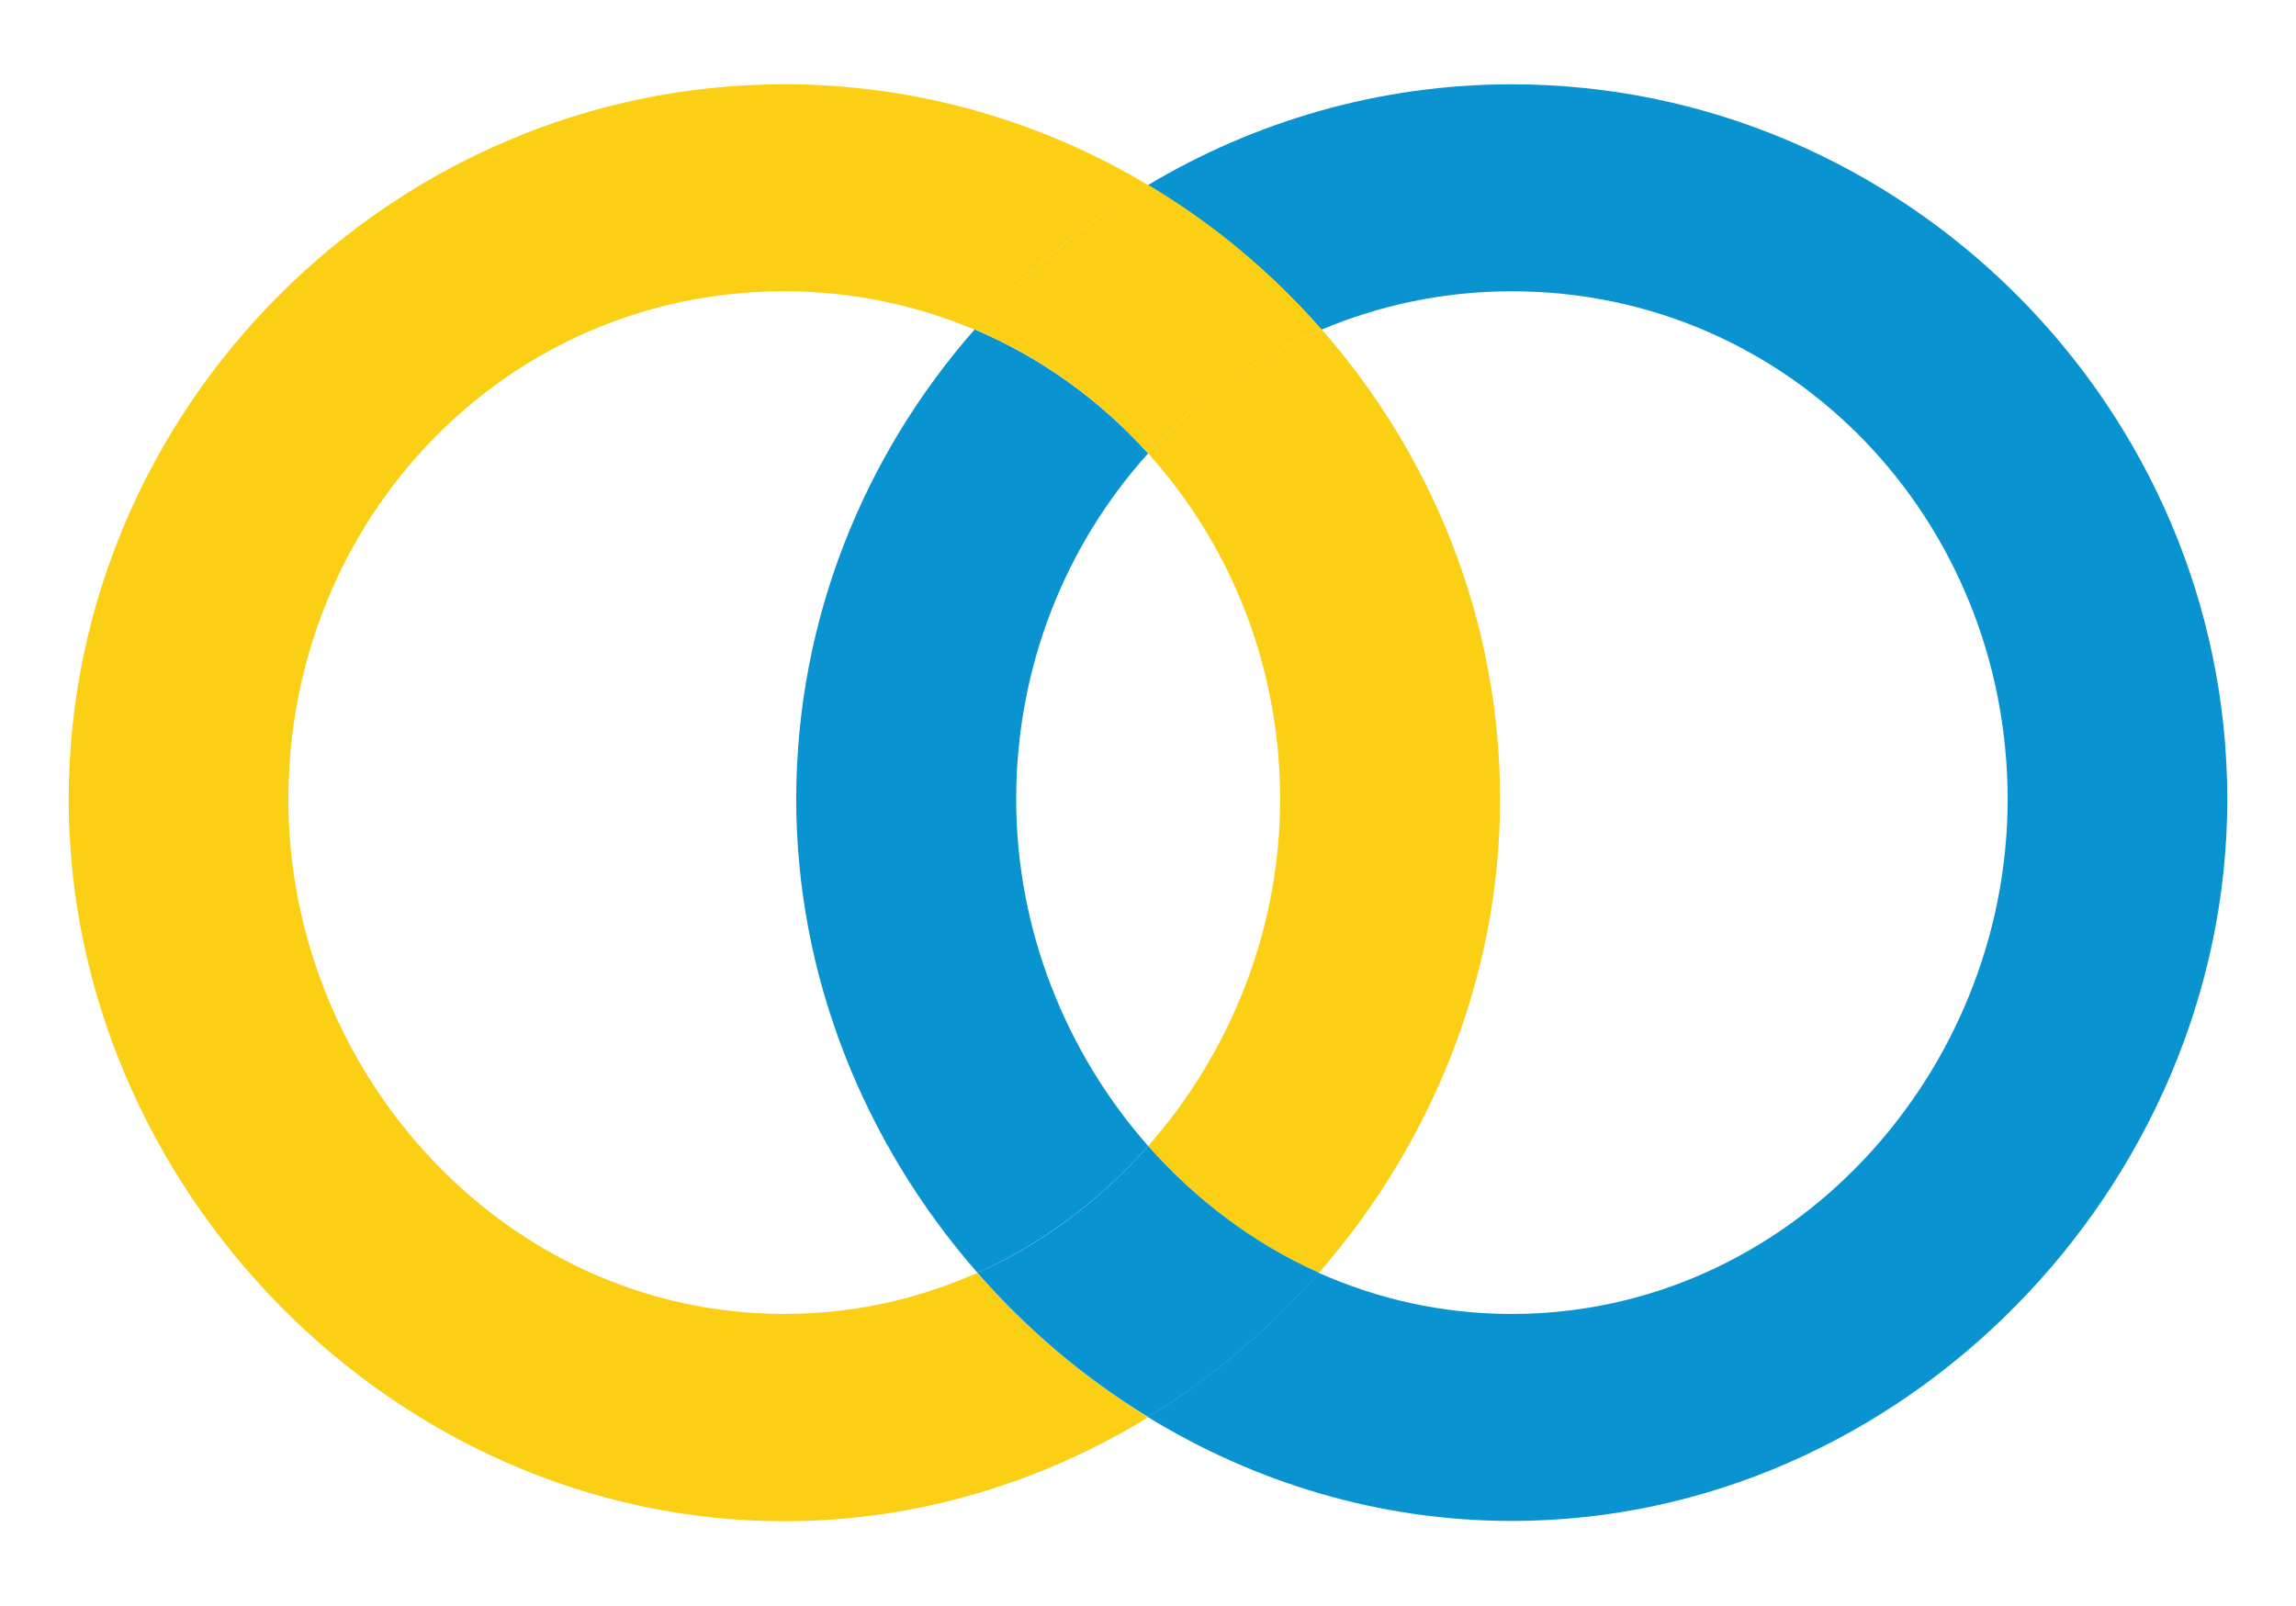 <?xml version="1.0" encoding="utf-8"?>
<!-- Generator: Adobe Illustrator 26.5.0, SVG Export Plug-In . SVG Version: 6.00 Build 0)  -->
<svg version="1.1" id="Layer_1" xmlns="http://www.w3.org/2000/svg" xmlns:xlink="http://www.w3.org/1999/xlink" x="0px" y="0px"
	 viewBox="0 0 1402.74 981.08" style="enable-background:new 0 0 1402.74 981.08;" xml:space="preserve">
<style type="text/css">
	.st0{fill:none;}
	.st1{fill:#FBCF14;}
	.st2{fill:#0993D1;}
</style>
<g>
	<g>
		<g>
			<path class="st0" d="M701.46,277.04c-50.18,55.63-80.63,129.87-80.63,211.43c0,79.69,30.45,154.86,80.63,211.81
				c50.18-56.95,80.63-132.12,80.63-211.81C782.09,406.9,751.64,332.67,701.46,277.04z"/>
			<path class="st0" d="M595.46,201.3c-35.71-15.04-74.8-23.49-116.34-23.49c-170.65,0-302.96,140.02-302.96,310.48
				c0,166.7,132.31,314.43,302.96,314.43c42.1,0,81.94-9.02,118.03-25.18c-68.6-78.56-110.7-180.61-110.7-289.24
				C486.65,379.09,527.8,278.35,595.46,201.3z"/>
			<path class="st0" d="M805.77,777.71c36.08,16.16,75.93,25.18,118.03,25.18c170.65,0,302.96-147.53,302.96-314.43
				c0-170.65-132.31-310.48-302.96-310.48c-41.54,0-80.63,8.46-116.34,23.49c67.66,77.06,109.01,177.61,109.01,287.18
				C916.28,597.1,874.37,699.15,805.77,777.71z"/>
			<path class="st1" d="M701.46,277.04c50.18,55.63,80.63,129.87,80.63,211.43c0,79.69-30.45,154.86-80.63,211.81
				c28.94,32.7,64.09,59.58,104.31,77.43c68.6-78.56,110.7-180.61,110.7-289.24c0-109.57-41.35-210.12-109.01-287.18
				C766.49,218.59,730.78,244.52,701.46,277.04z"/>
			<path class="st1" d="M597.16,777.71c-36.08,16.16-75.93,25.18-118.03,25.18c-170.65,0-302.96-147.53-302.96-314.43
				c0-170.65,132.31-310.48,302.96-310.48c41.54,0,80.63,8.46,116.34,23.49c30.45-34.77,66.16-64.65,106-88.33
				c-65.22-39.09-141.33-61.64-222.34-61.64c-239.63,0-437.15,197.53-437.15,437.15c0,235.87,197.53,440.91,437.15,440.91
				c80.82,0,156.93-23.49,222.34-63.52C662.37,841.99,627.23,812.11,597.16,777.71z"/>
			<path class="st2" d="M701.46,277.04c-29.32-32.33-65.22-58.45-106-75.74C527.8,278.35,486.46,378.9,486.46,488.47
				c0,108.63,41.91,210.68,110.7,289.24c40.03-17.85,75.36-44.73,104.31-77.43c-50.18-56.95-80.63-132.12-80.63-211.81
				C620.84,406.9,651.28,332.67,701.46,277.04z"/>
			<path class="st2" d="M923.61,51.51c-80.82,0-156.93,22.55-222.34,61.64c39.84,23.68,75.55,53.75,106,88.33
				c35.71-15.04,74.8-23.49,116.34-23.49c170.65,0,302.96,140.02,302.96,310.48c0,166.7-132.31,314.43-302.96,314.43
				c-42.1,0-81.94-9.02-118.03-25.18c-30.07,34.39-65.22,64.28-104.31,88.14c65.22,40.03,141.33,63.52,222.34,63.52
				c239.63,0,437.15-205.04,437.15-440.91C1360.76,248.85,1163.24,51.51,923.61,51.51z"/>
			<path class="st1" d="M595.46,201.3c40.78,17.1,76.68,43.23,106,75.74c29.32-32.33,65.22-58.45,106-75.74
				c-30.45-34.77-66.16-64.65-106-88.33C661.62,136.83,625.91,166.71,595.46,201.3z"/>
			<path class="st2" d="M805.77,777.71c-40.03-17.85-75.36-44.73-104.31-77.43c-28.94,32.7-64.09,59.58-104.31,77.43
				c30.07,34.39,65.22,64.28,104.31,88.14C740.55,841.99,775.7,812.11,805.77,777.71z"/>
		</g>
	</g>
</g>
</svg>
